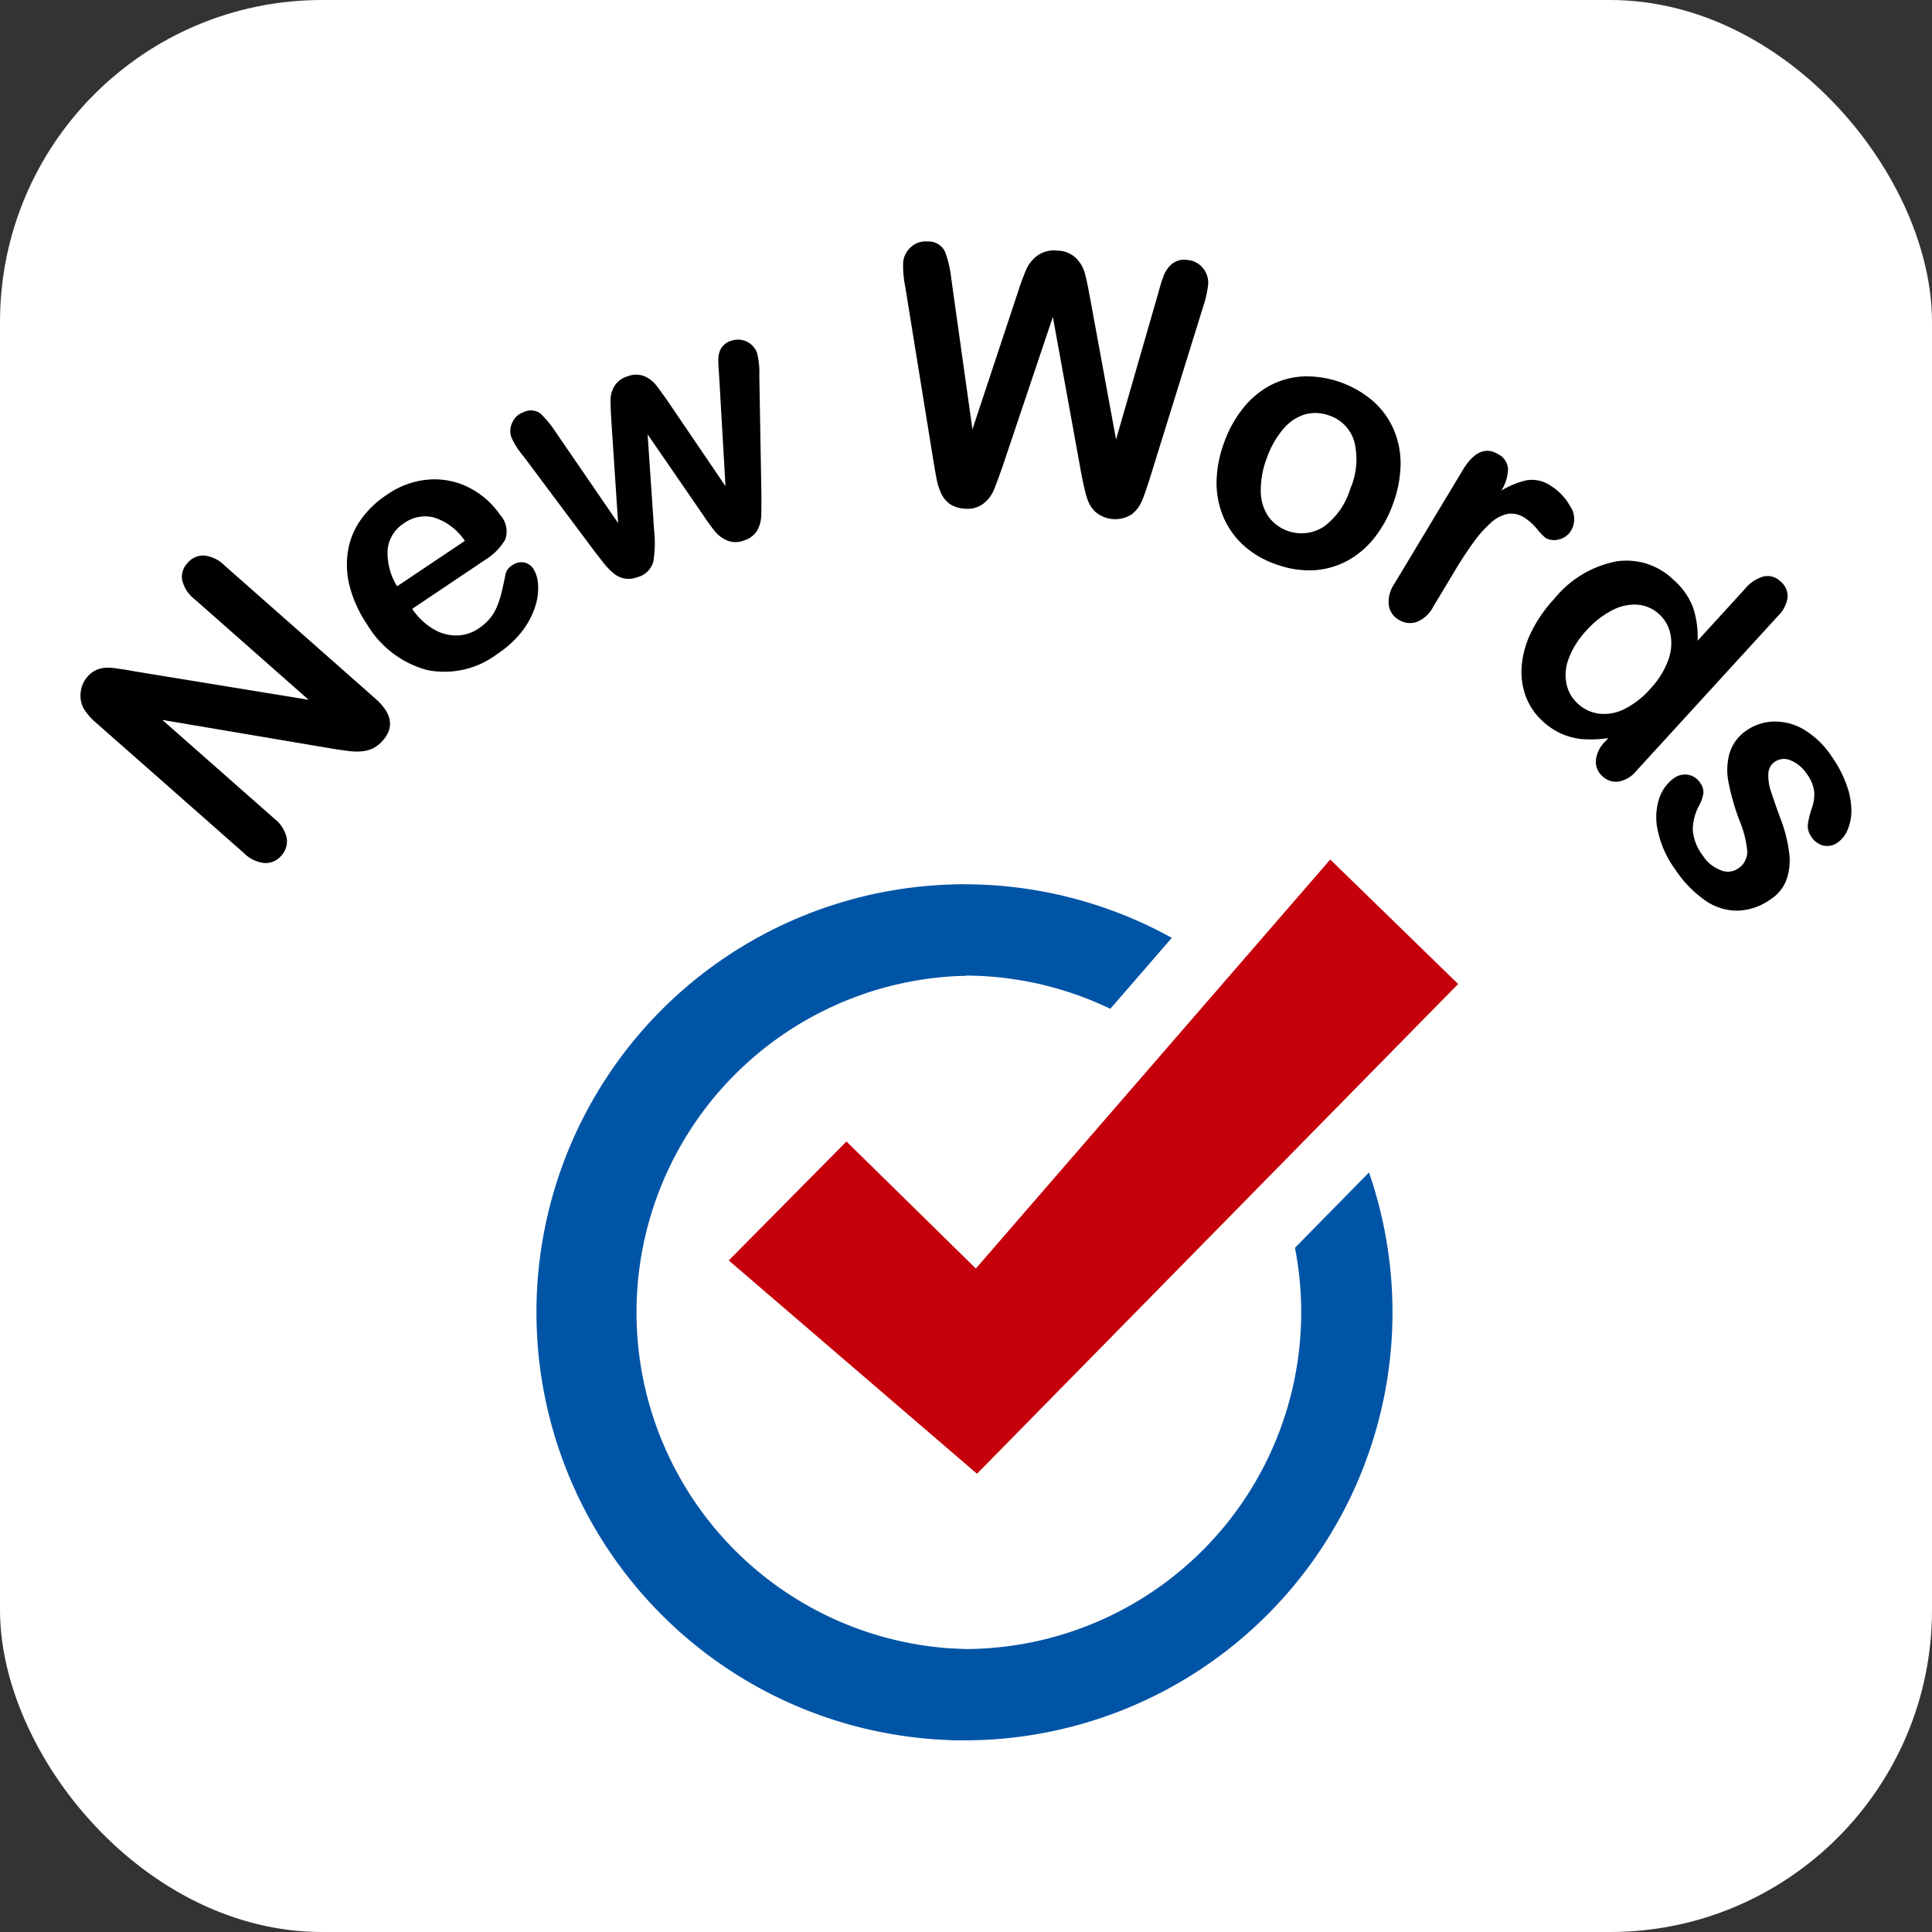 <svg id="btn_NewWords_on" xmlns="http://www.w3.org/2000/svg" width="48" height="48" viewBox="0 0 48 48">
  <rect x="0" y="0" width="48" height="48" fill="#333333" stroke="none"/>
  <rect id="長方形_198" data-name="長方形 198" width="48" height="48" rx="8" fill="#fff"/>
  <g id="グループ_171" data-name="グループ 171" transform="translate(-673.505 -530.613)">
    <g id="グループ_171-2" data-name="グループ 171">
      <path id="パス_4874" data-name="パス 4874" d="M676.821,547.288l4.352.711-2.828-2.494a.856.856,0,0,1-.313-.476.493.493,0,0,1,.129-.425.51.51,0,0,1,.412-.19.851.851,0,0,1,.514.251l3.739,3.3q.625.551.191,1.045a.847.847,0,0,1-.233.189.781.781,0,0,1-.282.08,1.474,1.474,0,0,1-.33-.007c-.116-.015-.233-.03-.352-.049l-4.282-.724,2.785,2.455a.826.826,0,0,1,.306.483.52.52,0,0,1-.132.431.51.51,0,0,1-.416.187.832.832,0,0,1-.513-.245l-3.668-3.233a1.452,1.452,0,0,1-.323-.373.684.684,0,0,1-.066-.4.676.676,0,0,1,.165-.375.643.643,0,0,1,.228-.174.716.716,0,0,1,.25-.054,1.54,1.54,0,0,1,.3.028C676.574,547.243,676.7,547.264,676.821,547.288Z"/>
      <path id="パス_4875" data-name="パス 4875" d="M685.567,544.517l-1.821,1.223a1.646,1.646,0,0,0,.523.5,1.09,1.09,0,0,0,.589.161.992.992,0,0,0,.541-.176,1.293,1.293,0,0,0,.278-.246,1.22,1.22,0,0,0,.181-.309,2.265,2.265,0,0,0,.111-.349c.028-.116.062-.27.1-.463a.362.362,0,0,1,.161-.2.4.4,0,0,1,.288-.073.363.363,0,0,1,.246.174.8.8,0,0,1,.109.377,1.468,1.468,0,0,1-.069.541,2.065,2.065,0,0,1-.319.608,2.53,2.53,0,0,1-.622.573,2.175,2.175,0,0,1-1.755.4,2.491,2.491,0,0,1-1.48-1.127,3.074,3.074,0,0,1-.418-.888,2.15,2.15,0,0,1-.069-.877,1.852,1.852,0,0,1,.3-.8,2.386,2.386,0,0,1,.668-.655,2.092,2.092,0,0,1,1.1-.387,1.886,1.886,0,0,1,1.005.233,2.076,2.076,0,0,1,.72.653.6.6,0,0,1,.12.614A1.464,1.464,0,0,1,685.567,544.517Zm-2.2.665,1.688-1.132a1.477,1.477,0,0,0-.762-.579.9.9,0,0,0-.756.145.88.88,0,0,0-.4.637A1.563,1.563,0,0,0,683.372,545.182Z"/>
      <path id="パス_4876" data-name="パス 4876" d="M687.314,541.353l1.548,2.256-.168-2.535c-.016-.265-.022-.447-.02-.547a.68.68,0,0,1,.094-.317.566.566,0,0,1,.327-.246.559.559,0,0,1,.412-.007.738.738,0,0,1,.278.2q.1.123.319.436l1.426,2.1-.158-2.733c-.015-.2-.022-.339-.021-.43a.555.555,0,0,1,.07-.262.451.451,0,0,1,.26-.192.506.506,0,0,1,.631.3,1.949,1.949,0,0,1,.058.561l.052,2.97c0,.253,0,.436-.006.551a.785.785,0,0,1-.1.337.568.568,0,0,1-.327.245.562.562,0,0,1-.423,0,.809.809,0,0,1-.31-.24q-.129-.16-.308-.428l-1.353-1.967.161,2.376a2.962,2.962,0,0,1-.017.772.542.542,0,0,1-.4.4.578.578,0,0,1-.594-.1,1.627,1.627,0,0,1-.253-.266l-.2-.255-1.777-2.378a2.036,2.036,0,0,1-.306-.476.477.477,0,0,1,.025-.369.465.465,0,0,1,.284-.258.4.4,0,0,1,.411.034A2.544,2.544,0,0,1,687.314,541.353Z"/>
      <path id="パス_4877" data-name="パス 4877" d="M700.363,542.345l-.7-3.859-1.251,3.721c-.1.281-.173.483-.227.606a.824.824,0,0,1-.259.32.65.65,0,0,1-.457.117.723.723,0,0,1-.365-.115.684.684,0,0,1-.218-.266,1.673,1.673,0,0,1-.12-.4c-.028-.151-.051-.29-.073-.419l-.7-4.327a2.593,2.593,0,0,1-.05-.571.568.568,0,0,1,.193-.4.546.546,0,0,1,.418-.14.452.452,0,0,1,.43.256,2.666,2.666,0,0,1,.155.665l.526,3.747,1.124-3.392a6.208,6.208,0,0,1,.219-.592.875.875,0,0,1,.279-.339.714.714,0,0,1,.491-.117.679.679,0,0,1,.466.191.871.871,0,0,1,.211.36c.035.127.08.334.132.624l.646,3.517,1.048-3.635a4.161,4.161,0,0,1,.14-.446.731.731,0,0,1,.2-.28.479.479,0,0,1,.371-.1.547.547,0,0,1,.392.194.565.565,0,0,1,.136.428,2.828,2.828,0,0,1-.129.559l-1.3,4.185q-.133.425-.214.619a.852.852,0,0,1-.255.336.759.759,0,0,1-.9-.06.792.792,0,0,1-.21-.345C700.468,542.86,700.422,542.646,700.363,542.345Z"/>
      <path id="パス_4878" data-name="パス 4878" d="M708.112,543.137a2.92,2.92,0,0,1-.479.86,2.17,2.17,0,0,1-.686.565,2.006,2.006,0,0,1-.832.22,2.4,2.4,0,0,1-.927-.156,2.311,2.311,0,0,1-.8-.475,2.017,2.017,0,0,1-.493-.706,2.169,2.169,0,0,1-.165-.87,2.956,2.956,0,0,1,.187-.964,2.927,2.927,0,0,1,.482-.868,2.153,2.153,0,0,1,.681-.563,1.977,1.977,0,0,1,.83-.216,2.547,2.547,0,0,1,1.728.632,1.993,1.993,0,0,1,.5.705,2.152,2.152,0,0,1,.164.869A2.973,2.973,0,0,1,708.112,543.137Zm-1.058-.385a1.837,1.837,0,0,0,.1-1.159.96.96,0,0,0-.625-.656.975.975,0,0,0-.6-.029,1.134,1.134,0,0,0-.544.366,2.274,2.274,0,0,0-.407.722,2.24,2.24,0,0,0-.15.805,1.155,1.155,0,0,0,.178.628,1.017,1.017,0,0,0,1.388.269A1.82,1.82,0,0,0,707.054,542.752Z"/>
      <path id="パス_4879" data-name="パス 4879" d="M709.62,544.844l-.508.845a.785.785,0,0,1-.414.378.518.518,0,0,1-.441-.056.5.5,0,0,1-.248-.361.8.8,0,0,1,.142-.539l1.694-2.816c.273-.454.567-.587.878-.4a.443.443,0,0,1,.249.366,1.075,1.075,0,0,1-.166.54,2.118,2.118,0,0,1,.636-.258.83.83,0,0,1,.58.132,1.39,1.39,0,0,1,.492.514.557.557,0,0,1,.031.593.475.475,0,0,1-.306.232.428.428,0,0,1-.334-.036,1.446,1.446,0,0,1-.214-.223,1.331,1.331,0,0,0-.316-.283.589.589,0,0,0-.415-.091.882.882,0,0,0-.416.222,2.984,2.984,0,0,0-.431.484C709.967,544.289,709.8,544.54,709.62,544.844Z"/>
      <path id="パス_4880" data-name="パス 4880" d="M713.385,549.037l.079-.086a3,3,0,0,1-.628.027,1.639,1.639,0,0,1-.526-.131,1.7,1.7,0,0,1-.474-.313,1.586,1.586,0,0,1-.429-.635,1.757,1.757,0,0,1-.092-.779,2.362,2.362,0,0,1,.248-.833,3.45,3.45,0,0,1,.56-.8,2.627,2.627,0,0,1,1.543-.927,1.671,1.671,0,0,1,1.414.456,1.734,1.734,0,0,1,.485.68,2.3,2.3,0,0,1,.116.836l1.176-1.287a.921.921,0,0,1,.471-.312.462.462,0,0,1,.416.128.479.479,0,0,1,.174.39.8.8,0,0,1-.239.465l-3.512,3.841a.742.742,0,0,1-.451.274.486.486,0,0,1-.4-.133.478.478,0,0,1-.162-.386A.748.748,0,0,1,713.385,549.037Zm-.458-2.767a2.079,2.079,0,0,0-.446.7,1.133,1.133,0,0,0-.057.637.924.924,0,0,0,.282.489.954.954,0,0,0,.508.245,1.1,1.1,0,0,0,.624-.1,2.113,2.113,0,0,0,.672-.519,2.074,2.074,0,0,0,.439-.7,1.209,1.209,0,0,0,.059-.648.91.91,0,0,0-.28-.5.894.894,0,0,0-.531-.237,1.182,1.182,0,0,0-.633.136A2.2,2.2,0,0,0,712.927,546.27Z"/>
      <path id="パス_4881" data-name="パス 4881" d="M717.506,552.949a1.492,1.492,0,0,1-.817.289,1.388,1.388,0,0,1-.812-.249,2.857,2.857,0,0,1-.757-.783,2.5,2.5,0,0,1-.429-.962,1.5,1.5,0,0,1,.039-.8,1.01,1.01,0,0,1,.366-.5.466.466,0,0,1,.348-.082.444.444,0,0,1,.3.2.374.374,0,0,1,.079.275.977.977,0,0,1-.107.293,1.277,1.277,0,0,0-.154.607,1.194,1.194,0,0,0,.245.627.907.907,0,0,0,.443.366.447.447,0,0,0,.419-.027.5.5,0,0,0,.247-.443,2.663,2.663,0,0,0-.194-.761,5.788,5.788,0,0,1-.274-.957,1.543,1.543,0,0,1,.031-.726,1.046,1.046,0,0,1,.427-.561,1.238,1.238,0,0,1,.666-.215,1.4,1.4,0,0,1,.752.2,2.163,2.163,0,0,1,.692.672,2.922,2.922,0,0,1,.366.7,1.885,1.885,0,0,1,.12.622,1.231,1.231,0,0,1-.092.492.719.719,0,0,1-.243.315.448.448,0,0,1-.348.083.5.5,0,0,1-.316-.229.442.442,0,0,1-.082-.3,2.012,2.012,0,0,1,.1-.405,1.018,1.018,0,0,0,.058-.4.908.908,0,0,0-.18-.443.887.887,0,0,0-.4-.34.406.406,0,0,0-.394.028.375.375,0,0,0-.166.295,1.194,1.194,0,0,0,.064.44c.053.166.131.392.235.675a3.561,3.561,0,0,1,.222.884,1.426,1.426,0,0,1-.078.661A1,1,0,0,1,717.506,552.949Z"/>
    </g>
    <path id="パス_4882" data-name="パス 4882" d="M697.467,572.717a9.5,9.5,0,1,0-9.5-9.5,9.5,9.5,0,0,0,9.5,9.5" fill="#fff"/>
    <path id="パス_4883" data-name="パス 4883" d="M697.467,572.717a9.5,9.5,0,1,0-9.5-9.5A9.5,9.5,0,0,0,697.467,572.717Z" fill="none" stroke="#0054a6" stroke-width="2.268"/>
    <path id="パス_4884" data-name="パス 4884" d="M697.7,560.888q-1.2-1.179-2.4-2.356l-.773-.76-.763.771-2.579,2.606-.821.83.885.76,5.806,4.989.771.663.714-.725,11.632-11.84.767-.779-.784-.762-2.828-2.753-.827-.8-.754.87-8.05,9.29" fill="#c6000b"/>
    <path id="パス_4885" data-name="パス 4885" d="M697.7,560.888q-1.2-1.179-2.4-2.356l-.773-.76-.763.771-2.579,2.606-.821.83.885.76,5.806,4.989.771.663.714-.725,11.632-11.84.767-.779-.784-.762-2.828-2.753-.827-.8-.754.87Z" fill="none" stroke="#fff" stroke-width="1.701"/>
    <path id="パス_4886" data-name="パス 4886" d="M697.467,553.722a9.5,9.5,0,0,0,0,18.995" fill="none" stroke="#0054a6" stroke-width="2.268"/>
  </g>
</svg>
